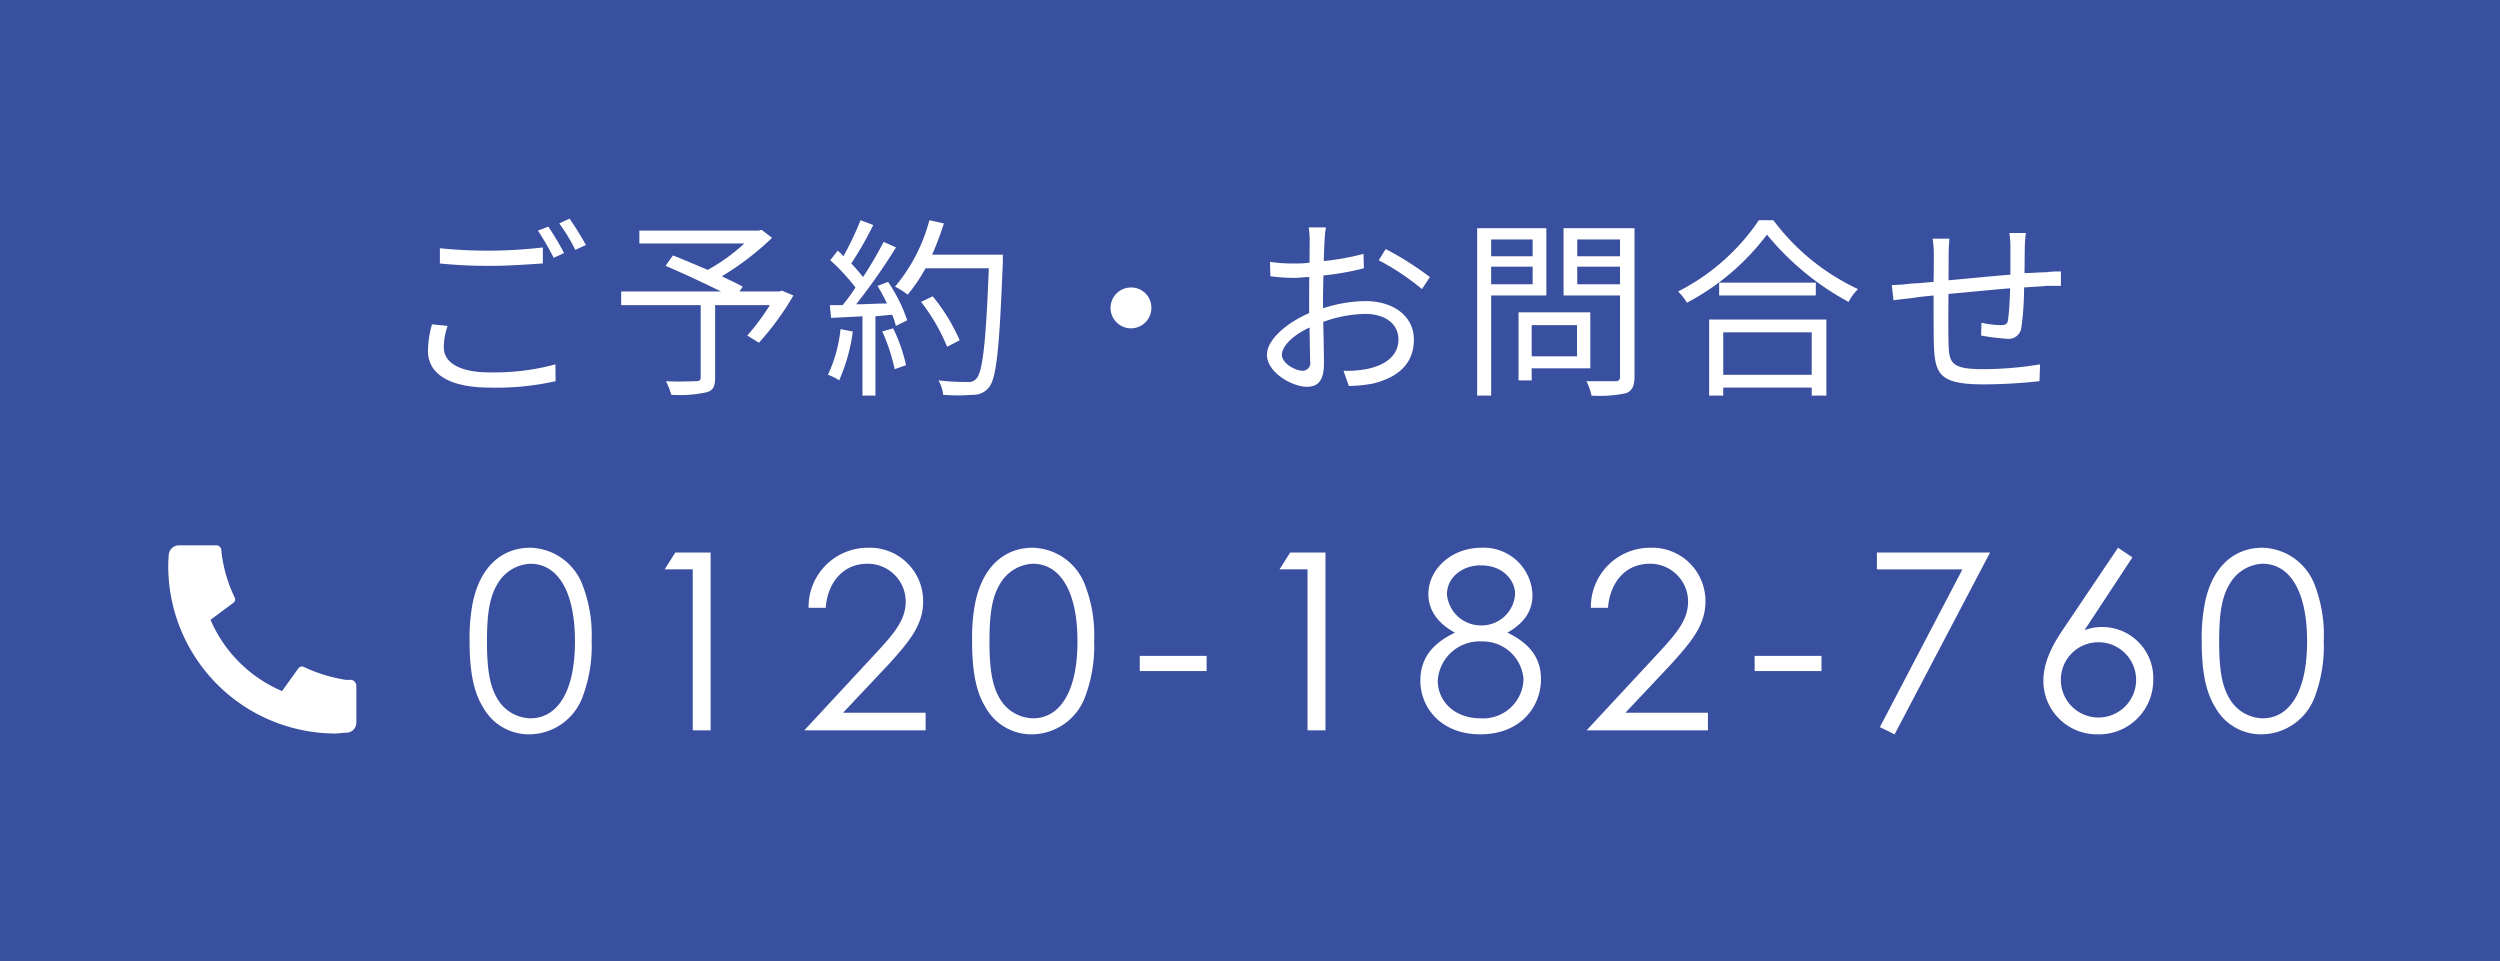<svg id="fix_tel.svg" xmlns="http://www.w3.org/2000/svg" width="312.19" height="120" viewBox="0 0 312.19 120">
  <rect x="0" y="0" width="312.19" height="120" fill="#808080" stroke="none"/>
  <defs>
    <style>
      .cls-1 {
        fill: #314aa3;
        opacity: 0.9;
      }

      .cls-1, .cls-2 {
        fill-rule: evenodd;
      }

      .cls-2 {
        fill: #fff;
      }
    </style>
  </defs>
  <path id="bg" class="cls-1" d="M993,27513h312.2v120H993v-120Z" transform="translate(-993 -27513)"/>
  <path id="ご予約_お問合せ_のコピー" data-name="ご予約・お問合せ のコピー" class="cls-2" d="M1047.93,27544v1.9a60.54,60.54,0,0,0,6.39.3c2.21,0,4.84-.2,6.47-0.3v-2a59.881,59.881,0,0,1-6.5.4A58.1,58.1,0,0,1,1047.93,27544Zm0.97,9.7-1.95-.2a12.436,12.436,0,0,0-.51,3.3c0,3,2.84,4.6,7.73,4.6a33.37,33.37,0,0,0,8.21-.8l-0.02-2.1a29.145,29.145,0,0,1-8.24,1c-3.85,0-5.7-1.3-5.7-3.1A8.014,8.014,0,0,1,1048.9,27553.7Zm12.57-12.4-1.3.5a31.328,31.328,0,0,1,1.97,3.4l1.3-.6A35.931,35.931,0,0,0,1061.47,27541.3Zm2.65-1-1.28.6a22.312,22.312,0,0,1,2,3.3l1.33-.6A37.031,37.031,0,0,0,1064.12,27540.3Zm26.54,9-0.36.1h-4.96l0.41-.6c-0.68-.4-1.62-0.8-2.61-1.3a34.908,34.908,0,0,0,6.27-4.8l-1.3-1-0.41.1h-14.86v1.6h13.12a23.765,23.765,0,0,1-4.57,3.3c-1.47-.6-3.04-1.3-4.36-1.8l-0.92,1.3c2.15,0.9,4.89,2.2,6.94,3.2h-12.48v1.7h9.93v9c0,0.4-.15.5-0.58,0.5-0.48,0-2.1.1-3.76,0a9.987,9.987,0,0,1,.67,1.7,15.673,15.673,0,0,0,4.34-.3c0.84-.2,1.13-0.7,1.13-1.8v-9.1h6.84a29.314,29.314,0,0,1-2.82,3.8l1.45,0.9a35.119,35.119,0,0,0,4.31-5.9Zm7.3,4.8a17.456,17.456,0,0,1-1.57,5.7,6.109,6.109,0,0,1,1.4.7,22.521,22.521,0,0,0,1.71-6.1Zm5.22,0.3a22.924,22.924,0,0,1,1.54,4.7l1.42-.5a19.989,19.989,0,0,0-1.61-4.6Zm-0.6-5.7a22.756,22.756,0,0,1,1.18,2.2c-1.32,0-2.65.1-3.85,0.1a74.7,74.7,0,0,0,4.98-7.1l-1.54-.7a49.5,49.5,0,0,1-2.58,4.4,19.529,19.529,0,0,0-1.47-1.7,43.251,43.251,0,0,0,2.75-4.8l-1.59-.6a37.8,37.8,0,0,1-2.14,4.5,4.689,4.689,0,0,0-.72-0.7l-0.92,1.2a25.038,25.038,0,0,1,3.15,3.4,20.955,20.955,0,0,1-1.61,2.2h-1.59l0.15,1.6,3.92-.2v9.9h1.62v-9.9l2.09-.2a8.719,8.719,0,0,1,.46,1.4l1.42-.7a19.461,19.461,0,0,0-2.39-4.8Zm15.65-3.9h-8.83a38.7,38.7,0,0,0,1.47-3.9l-1.81-.4a21.508,21.508,0,0,1-4.29,8.3,8.39,8.39,0,0,1,1.57,1,20.457,20.457,0,0,0,2.24-3.3h7.9c-0.36,9.3-.77,13-1.57,13.8a1.231,1.231,0,0,1-1.03.4,29.985,29.985,0,0,1-3.69-.2,4.365,4.365,0,0,1,.58,1.8,22.6,22.6,0,0,0,3.71,0,2.449,2.449,0,0,0,2-.9c0.98-1.2,1.32-4.9,1.75-15.7v-0.9Zm-5.39,10.7a22.99,22.99,0,0,0-3.37-5.5l-1.45.7a23.631,23.631,0,0,1,3.25,5.6Zm21.39-6.6a2.55,2.55,0,1,0,2.55,2.5A2.514,2.514,0,0,0,1134.23,27548.9Zm24.35-7.5h-2.15a12.587,12.587,0,0,1,.12,1.7c0,0.4-.02,1.5-0.02,2.7a12.367,12.367,0,0,1-1.86.1,18.371,18.371,0,0,1-3.08-.2l0.05,1.8a23.066,23.066,0,0,0,3.08.2c0.51,0,1.11-.1,1.78-0.1-0.02,1-.02,2.2-0.02,3.1v1.4c-2.77,1.2-5.27,3.3-5.27,5.2,0,2.2,3.13,4,5,4,1.31,0,2.12-.7,2.12-2.9,0-1.1-.04-3.2-0.09-5.2a15.866,15.866,0,0,1,5.25-1c2.29,0,4.14,1.1,4.14,3.2,0,2.2-1.93,3.3-4.05,3.7a13.3,13.3,0,0,1-2.81.2l0.67,1.9a17.25,17.25,0,0,0,2.99-.3c3.3-.8,5.13-2.6,5.13-5.5s-2.53-4.8-6.05-4.8a17.537,17.537,0,0,0-5.3.9v-0.9c0-.9.03-2.1,0.05-3.2a34.315,34.315,0,0,0,5.06-.9l-0.05-1.8a31.759,31.759,0,0,1-4.96.9c0.02-1,.07-2,0.1-2.6A12.278,12.278,0,0,1,1158.58,27541.4Zm7.46,2.7-0.87,1.4a30.944,30.944,0,0,1,5.4,3.6l0.99-1.5A38.659,38.659,0,0,0,1166.04,27544.1Zm-12.96,13.2c0-1.1,1.47-2.5,3.45-3.4,0.02,1.7.07,3.4,0.07,4.2a0.969,0.969,0,0,1-.89,1.2C1154.77,27559.3,1153.08,27558.4,1153.08,27557.3Zm31.31-14.4v2.1h-5.18v-2.1h5.18Zm-5.18,5.6v-2.2h5.18v2.2h-5.18Zm6.89,1.4v-8.4h-8.64v20.9h1.75v-12.5h6.89Zm3.83,3.7v3.9h-5.66v-3.9h5.66Zm1.66,5.4v-7h-8.96v8.5h1.64v-1.5h7.32Zm-1.63-10.5v-2.2h5.34v2.2h-5.34Zm5.34-5.6v2.1h-5.34v-2.1h5.34Zm1.81-1.4h-8.86v8.4h7.05v10.1a0.5,0.5,0,0,1-.58.6h-3.61a7.368,7.368,0,0,1,.63,1.8,15.465,15.465,0,0,0,4.31-.3c0.77-.3,1.06-0.9,1.06-2.1v-18.5Zm22.13,13v5.3h-11.05v-5.3h11.05Zm-12.81,7.9h1.76v-1h11.05v1h1.83v-9.5h-14.64v9.5Zm1.25-14.1v1.6h12.07v-1.6h-12.07Zm4.96-7.8a26.824,26.824,0,0,1-10.09,8.9,7.157,7.157,0,0,1,1.11,1.4,30,30,0,0,0,9.99-8.5,34.1,34.1,0,0,0,10.19,8.4,6.388,6.388,0,0,1,1.18-1.6,27.925,27.925,0,0,1-10.57-8.6h-1.81Zm33.34,1.6h-2.05a12.977,12.977,0,0,1,.12,1.8v3.4c-2.58.2-5.37,0.5-7.73,0.7,0.02-1.3.02-2.5,0.02-3.3,0-.7.05-1.3,0.1-1.9h-2.1a13.465,13.465,0,0,1,.15,2c0,0.5,0,1.8-.03,3.4-1.15.1-2.12,0.2-2.72,0.2a23.452,23.452,0,0,1-2.5.2l0.21,1.9c0.65-.1,1.69-0.2,2.44-0.3,0.62-.1,1.51-0.2,2.57-0.3,0,2.4,0,5,.03,6,0.12,3.8.65,5.1,6.21,5.1a65.627,65.627,0,0,0,6.98-.4l0.08-2.1a44.182,44.182,0,0,1-7.16.6c-4.16,0-4.21-.9-4.28-3.5-0.03-.9-0.03-3.4,0-5.9,2.41-.2,5.22-0.5,7.7-0.7-0.04,1.5-.14,3.1-0.26,3.9-0.07.6-.34,0.7-0.92,0.7a11.674,11.674,0,0,1-2.4-.3l-0.05,1.6a26.992,26.992,0,0,0,3.18.4,1.6,1.6,0,0,0,1.85-1.4,36.122,36.122,0,0,0,.34-5c1.06-.1,1.97-0.1,2.7-0.2h1.9v-1.8a12.167,12.167,0,0,0-1.88.1c-0.8,0-1.71.1-2.67,0.1,0.02-1,.02-2.2.04-3.3A16.838,16.838,0,0,1,1245.98,27542.1Z" transform="translate(-993 -27513)"/>
  <g id="tel">
    <path id="_0120-182-760_のコピー" data-name="0120-182-760 のコピー" class="cls-2" d="M1051.64,27593c0,3.4.37,6.2,1.67,8.3a6.544,6.544,0,0,0,5.9,3.4,7.159,7.159,0,0,0,6.55-4.7,17.935,17.935,0,0,0,1.12-7,17.2,17.2,0,0,0-1.12-6.9,7.159,7.159,0,0,0-6.55-4.7c-3.63,0-6.33,2.5-7.2,7A23.031,23.031,0,0,0,1051.64,27593Zm2.17,0.1c0-3.1.25-5.4,1.27-7.1a4.986,4.986,0,0,1,4.16-2.6c3.26,0,5.56,3.2,5.56,9.7s-2.33,9.6-5.56,9.6a4.915,4.915,0,0,1-4.16-2.5C1054.06,27598.5,1053.81,27596.1,1053.81,27593.1Zm25.7-9v20.1h2.23V27582h-4.41l-1.33,2.1h3.51Zm13.93,20.1h15.15v-2.2h-10.31l5.56-5.9c2.64-2.9,4.44-5,4.44-8a6.661,6.661,0,0,0-6.9-6.7,7.4,7.4,0,0,0-7.41,7.5h2.14c0.28-3.4,2.36-5.5,5.18-5.5a4.726,4.726,0,0,1,4.81,4.7c0,2.4-1.52,4.1-4.13,6.9Zm20.95-11.2c0,3.4.37,6.2,1.67,8.3a6.544,6.544,0,0,0,5.9,3.4,7.159,7.159,0,0,0,6.55-4.7,17.935,17.935,0,0,0,1.12-7,17.2,17.2,0,0,0-1.12-6.9,7.159,7.159,0,0,0-6.55-4.7c-3.63,0-6.33,2.5-7.2,7A23.031,23.031,0,0,0,1114.39,27593Zm2.17,0.1c0-3.1.25-5.4,1.27-7.1a4.986,4.986,0,0,1,4.16-2.6c3.26,0,5.56,3.2,5.56,9.7s-2.33,9.6-5.56,9.6a4.915,4.915,0,0,1-4.16-2.5C1116.81,27598.5,1116.56,27596.1,1116.56,27593.1Zm18.77,3.7h8.35v-1.9h-8.35v1.9Zm20.95-12.7v20.1h2.24V27582h-4.41l-1.33,2.1h3.5Zm15.09,3.1c0,1.9,1.08,3.6,3.32,4.8-2.7,1.3-4.32,3.1-4.32,6,0,3.4,2.61,6.7,7.48,6.7,5,0,7.58-3.4,7.58-6.9,0-2.7-1.49-4.5-4.19-5.8,2.11-1.2,3.13-2.7,3.13-4.7a6.088,6.088,0,0,0-6.36-5.9C1174.22,27581.4,1171.37,27584.1,1171.37,27587.2Zm6.54-3.6c2.83,0,4.29,1.9,4.29,3.6a4.188,4.188,0,0,1-4.22,3.9,4.253,4.253,0,0,1-4.29-3.9C1173.69,27585.2,1175.49,27583.6,1177.91,27583.6Zm0.1,9.5a5.1,5.1,0,0,1,5.24,4.7,5.036,5.036,0,0,1-5.37,4.9c-3.32,0-5.34-2.2-5.34-4.7A5.23,5.23,0,0,1,1178.01,27593.1Zm13.12,11.1h15.15v-2.2h-10.3l5.55-5.9c2.64-2.9,4.44-5,4.44-8a6.652,6.652,0,0,0-6.89-6.7,7.4,7.4,0,0,0-7.42,7.5h2.14c0.28-3.4,2.36-5.5,5.19-5.5a4.726,4.726,0,0,1,4.81,4.7c0,2.4-1.52,4.1-4.13,6.9Zm20.98-7.4h8.35v-1.9h-8.35v1.9Zm15.27-12.7h10.68l-10.31,19.7,1.84,0.9,11.92-22.7h-14.13v2.1Zm23.31,7.4c-1.58,2.3-2.52,4.4-2.52,6.5a6.676,6.676,0,0,0,6.77,6.7,6.768,6.768,0,0,0,6.95-6.8,6.368,6.368,0,0,0-6.33-6.6,5.972,5.972,0,0,0-2.26.4l5.99-9.1-1.8-1.2Zm4.34,1.7a4.7,4.7,0,1,1-4.68,4.7A4.68,4.68,0,0,1,1255.03,27593.2Zm12.91-.2c0,3.4.38,6.2,1.68,8.3a6.522,6.522,0,0,0,5.9,3.4,7.169,7.169,0,0,0,6.55-4.7,18.128,18.128,0,0,0,1.11-7,17.2,17.2,0,0,0-1.11-6.9,7.169,7.169,0,0,0-6.55-4.7c-3.63,0-6.34,2.5-7.2,7A23.044,23.044,0,0,0,1267.94,27593Zm2.18,0.1c0-3.1.24-5.4,1.27-7.1a4.974,4.974,0,0,1,4.16-2.6c3.26,0,5.55,3.2,5.55,9.7s-2.32,9.6-5.55,9.6a4.9,4.9,0,0,1-4.16-2.5C1270.36,27598.5,1270.12,27596.1,1270.12,27593.1Z" transform="translate(-993 -27513)"/>
    <g id="icn_tel_head">
      <path id="tel_white01" class="cls-2" d="M1037.5,27598.6v4.6a1.261,1.261,0,0,1-1.21,1.3c-0.58,0-1.05.1-1.4,0.1a20.919,20.919,0,0,1-20.88-20.9h0c0-.4.01-0.8,0.06-1.4a1.284,1.284,0,0,1,1.3-1.2h4.61a0.626,0.626,0,0,1,.66.6c0.02,0.3.06,0.5,0.08,0.7a17.523,17.523,0,0,0,1.58,5.2,0.519,0.519,0,0,1-.19.7l-2.82,2.1a16.934,16.934,0,0,0,8.93,8.9l2.01-2.8a0.564,0.564,0,0,1,.75-0.2,19.027,19.027,0,0,0,5.22,1.6h0.71a0.79,0.79,0,0,1,.59.7h0Z" transform="translate(-993 -27513)"/>
    </g>
  </g>
</svg>
